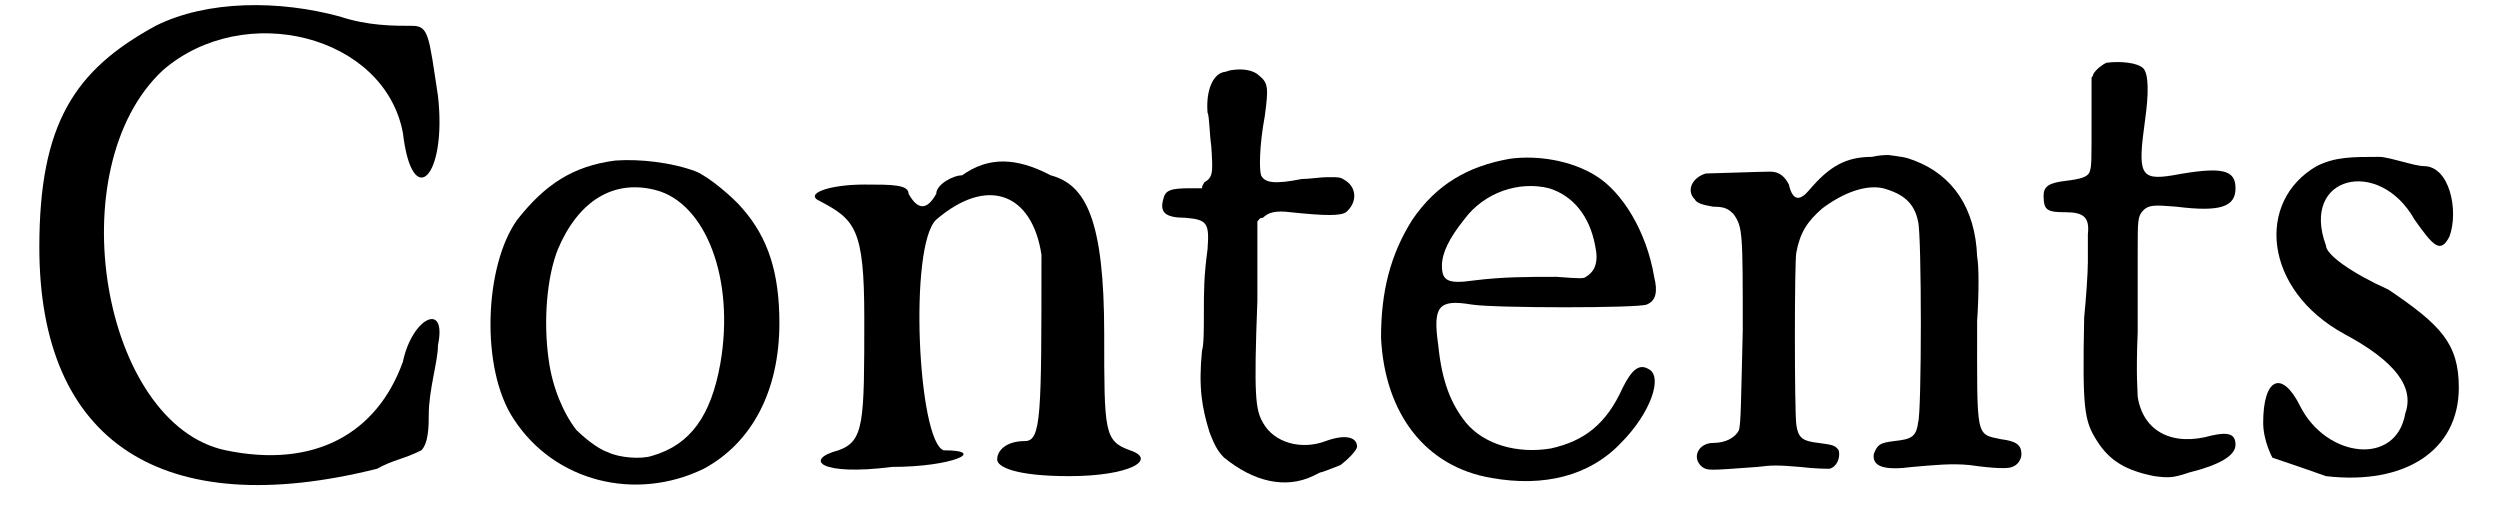 <?xml version='1.0' encoding='utf-8'?>
<svg xmlns="http://www.w3.org/2000/svg" xmlns:xlink="http://www.w3.org/1999/xlink" width="133px" height="27px" viewBox="0 0 1330 275" version="1.1">
<defs>
<path id="gl5645" d="M 72 14 C 28 38 9 67 9 134 C 9 240 76 283 192 254 C 201 249 206 249 216 244 C 220 240 220 230 220 225 C 220 211 225 196 225 187 C 230 163 211 172 206 196 C 192 235 158 254 110 244 C 43 230 19 91 76 38 C 120 0 196 19 206 72 C 211 115 230 96 225 52 C 220 19 220 14 211 14 C 201 14 187 14 172 9 C 139 0 100 0 72 14 z" fill="black"/><!-- width=235 height=273 -->
<path id="gl5646" d="M 83 13 C 60 16 45 26 30 45 C 12 70 10 126 28 153 C 50 187 94 198 131 180 C 157 166 172 138 172 101 C 172 74 166 55 152 39 C 147 33 134 22 127 19 C 114 14 96 12 83 13 M 105 29 C 132 36 148 77 140 123 C 135 151 124 167 103 173 C 97 175 85 174 79 171 C 73 169 65 162 62 159 C 55 150 49 136 47 121 C 44 100 46 76 52 61 C 63 35 82 23 105 29 z" fill="black"/><!-- width=188 height=201 -->
<path id="gl5647" d="M 86 14 C 81 14 72 19 72 24 C 67 33 62 33 57 24 C 57 19 48 19 33 19 C 14 19 0 24 9 28 C 28 38 33 43 33 91 C 33 148 33 158 19 163 C 0 168 9 177 48 172 C 81 172 100 163 76 163 C 62 158 57 52 72 38 C 100 14 124 24 129 57 C 129 144 129 158 120 158 C 110 158 105 163 105 168 C 105 172 115 177 144 177 C 177 177 192 168 177 163 C 163 158 163 153 163 100 C 163 38 153 19 134 14 C 115 4 100 4 86 14 z" fill="black"/><!-- width=192 height=187 -->
<path id="gl5648" d="M 61 11 C 60 11 58 12 57 12 C 51 13 47 22 48 34 C 49 36 49 45 50 52 C 51 67 51 69 46 72 C 46 73 45 73 45 75 C 42 75 40 75 39 75 C 28 75 25 76 24 81 C 22 88 25 91 36 91 C 48 92 49 94 48 108 C 46 123 46 130 46 144 C 46 151 46 160 45 163 C 43 183 45 194 49 207 C 52 215 54 218 57 221 C 73 234 90 238 105 231 C 107 230 109 229 109 229 C 110 229 115 227 120 225 C 124 222 129 217 129 215 C 129 210 123 208 112 212 C 99 217 84 213 78 202 C 74 195 73 188 75 136 C 75 125 75 111 75 105 C 75 101 75 97 75 93 C 76 92 76 91 78 91 C 81 88 85 87 93 88 C 112 90 120 90 123 88 C 129 83 129 75 123 71 C 120 69 120 69 113 69 C 109 69 103 70 99 70 C 84 73 79 72 77 68 C 76 65 76 52 79 36 C 81 21 81 18 76 14 C 73 11 67 10 61 11 z" fill="black"/><!-- width=136 height=246 -->
<path id="gl5649" d="M 101 18 C 78 22 61 32 48 51 C 36 70 31 90 31 115 C 33 156 55 185 91 191 C 119 196 144 190 161 172 C 177 156 184 136 176 132 C 171 129 167 132 162 142 C 153 162 141 171 123 175 C 105 178 87 173 77 161 C 69 151 64 139 62 119 C 59 98 62 94 80 97 C 92 99 171 99 175 97 C 180 95 181 90 179 82 C 175 58 162 36 147 27 C 134 19 116 16 101 18 M 122 34 C 135 38 144 49 147 65 C 149 74 147 79 142 82 C 141 83 139 83 126 82 C 110 82 97 82 81 84 C 67 86 64 84 64 76 C 64 69 68 61 76 51 C 87 36 106 30 122 34 z" fill="black"/><!-- width=193 height=204 -->
<path id="gl5650" d="M 111 10 C 97 10 88 15 77 28 C 72 34 68 34 66 25 C 64 21 61 18 56 18 C 51 18 24 19 21 19 C 14 21 10 28 15 33 C 16 35 19 36 25 37 C 31 37 33 38 36 41 C 41 48 41 51 41 104 C 40 145 40 153 39 158 C 37 162 32 165 25 165 C 17 165 13 173 19 178 C 22 180 22 180 49 178 C 57 177 60 177 72 178 C 80 179 87 179 88 179 C 92 178 94 173 93 169 C 91 166 89 166 82 165 C 73 164 71 162 70 155 C 69 147 69 67 70 62 C 72 51 76 45 84 38 C 96 29 108 25 117 27 C 128 30 134 35 136 45 C 138 52 138 149 136 154 C 135 162 132 163 123 164 C 115 165 114 166 112 171 C 111 178 118 180 133 178 C 145 177 154 176 164 177 C 178 179 185 179 187 178 C 190 177 192 174 192 171 C 192 166 189 164 181 163 C 167 160 168 163 168 99 C 169 84 169 69 168 64 C 167 38 155 20 134 12 C 129 10 127 10 120 9 C 119 9 115 9 111 10 z" fill="black"/><!-- width=204 height=194 -->
<path id="gl5651" d="M 61 13 C 59 14 56 16 54 19 C 54 19 54 20 53 21 C 53 29 53 37 53 45 C 53 67 53 69 52 72 C 51 75 47 76 39 77 C 30 78 27 80 27 85 C 27 93 29 94 39 94 C 49 94 52 97 51 106 C 51 109 51 115 51 121 C 51 127 50 141 49 151 C 48 201 49 207 56 218 C 63 229 72 234 87 237 C 95 238 97 238 106 235 C 122 231 131 226 131 220 C 131 214 127 213 118 215 C 97 221 81 213 78 194 C 78 191 77 183 78 159 C 78 141 78 121 78 114 C 78 99 78 96 81 93 C 84 90 87 90 99 91 C 123 94 131 91 131 81 C 131 71 124 69 97 74 C 79 77 78 73 82 44 C 84 30 84 19 81 16 C 78 13 69 12 61 13 z" fill="black"/><!-- width=144 height=252 -->
<path id="gl5652" d="M 33 14 C 0 33 4 81 48 105 C 76 120 86 134 81 148 C 76 177 38 172 24 144 C 14 124 4 129 4 153 C 4 163 9 172 9 172 C 9 172 24 177 38 182 C 81 187 110 168 110 134 C 110 110 100 100 72 81 C 52 72 38 62 38 57 C 24 19 67 9 86 43 C 96 57 100 62 105 52 C 110 38 105 14 91 14 C 86 14 72 9 67 9 C 52 9 43 9 33 14 z" fill="black"/><!-- width=120 height=192 -->
</defs>
<use xlink:href="#gl5645" x="0" y="0"/>
<use xlink:href="#gl5646" x="238" y="74"/>
<use xlink:href="#gl5647" x="423" y="81"/>
<use xlink:href="#gl5648" x="594" y="27"/>
<use xlink:href="#gl5649" x="705" y="68"/>
<use xlink:href="#gl5650" x="891" y="75"/>
<use xlink:href="#gl5651" x="1068" y="21"/>
<use xlink:href="#gl5652" x="1210" y="76"/>
</svg>
